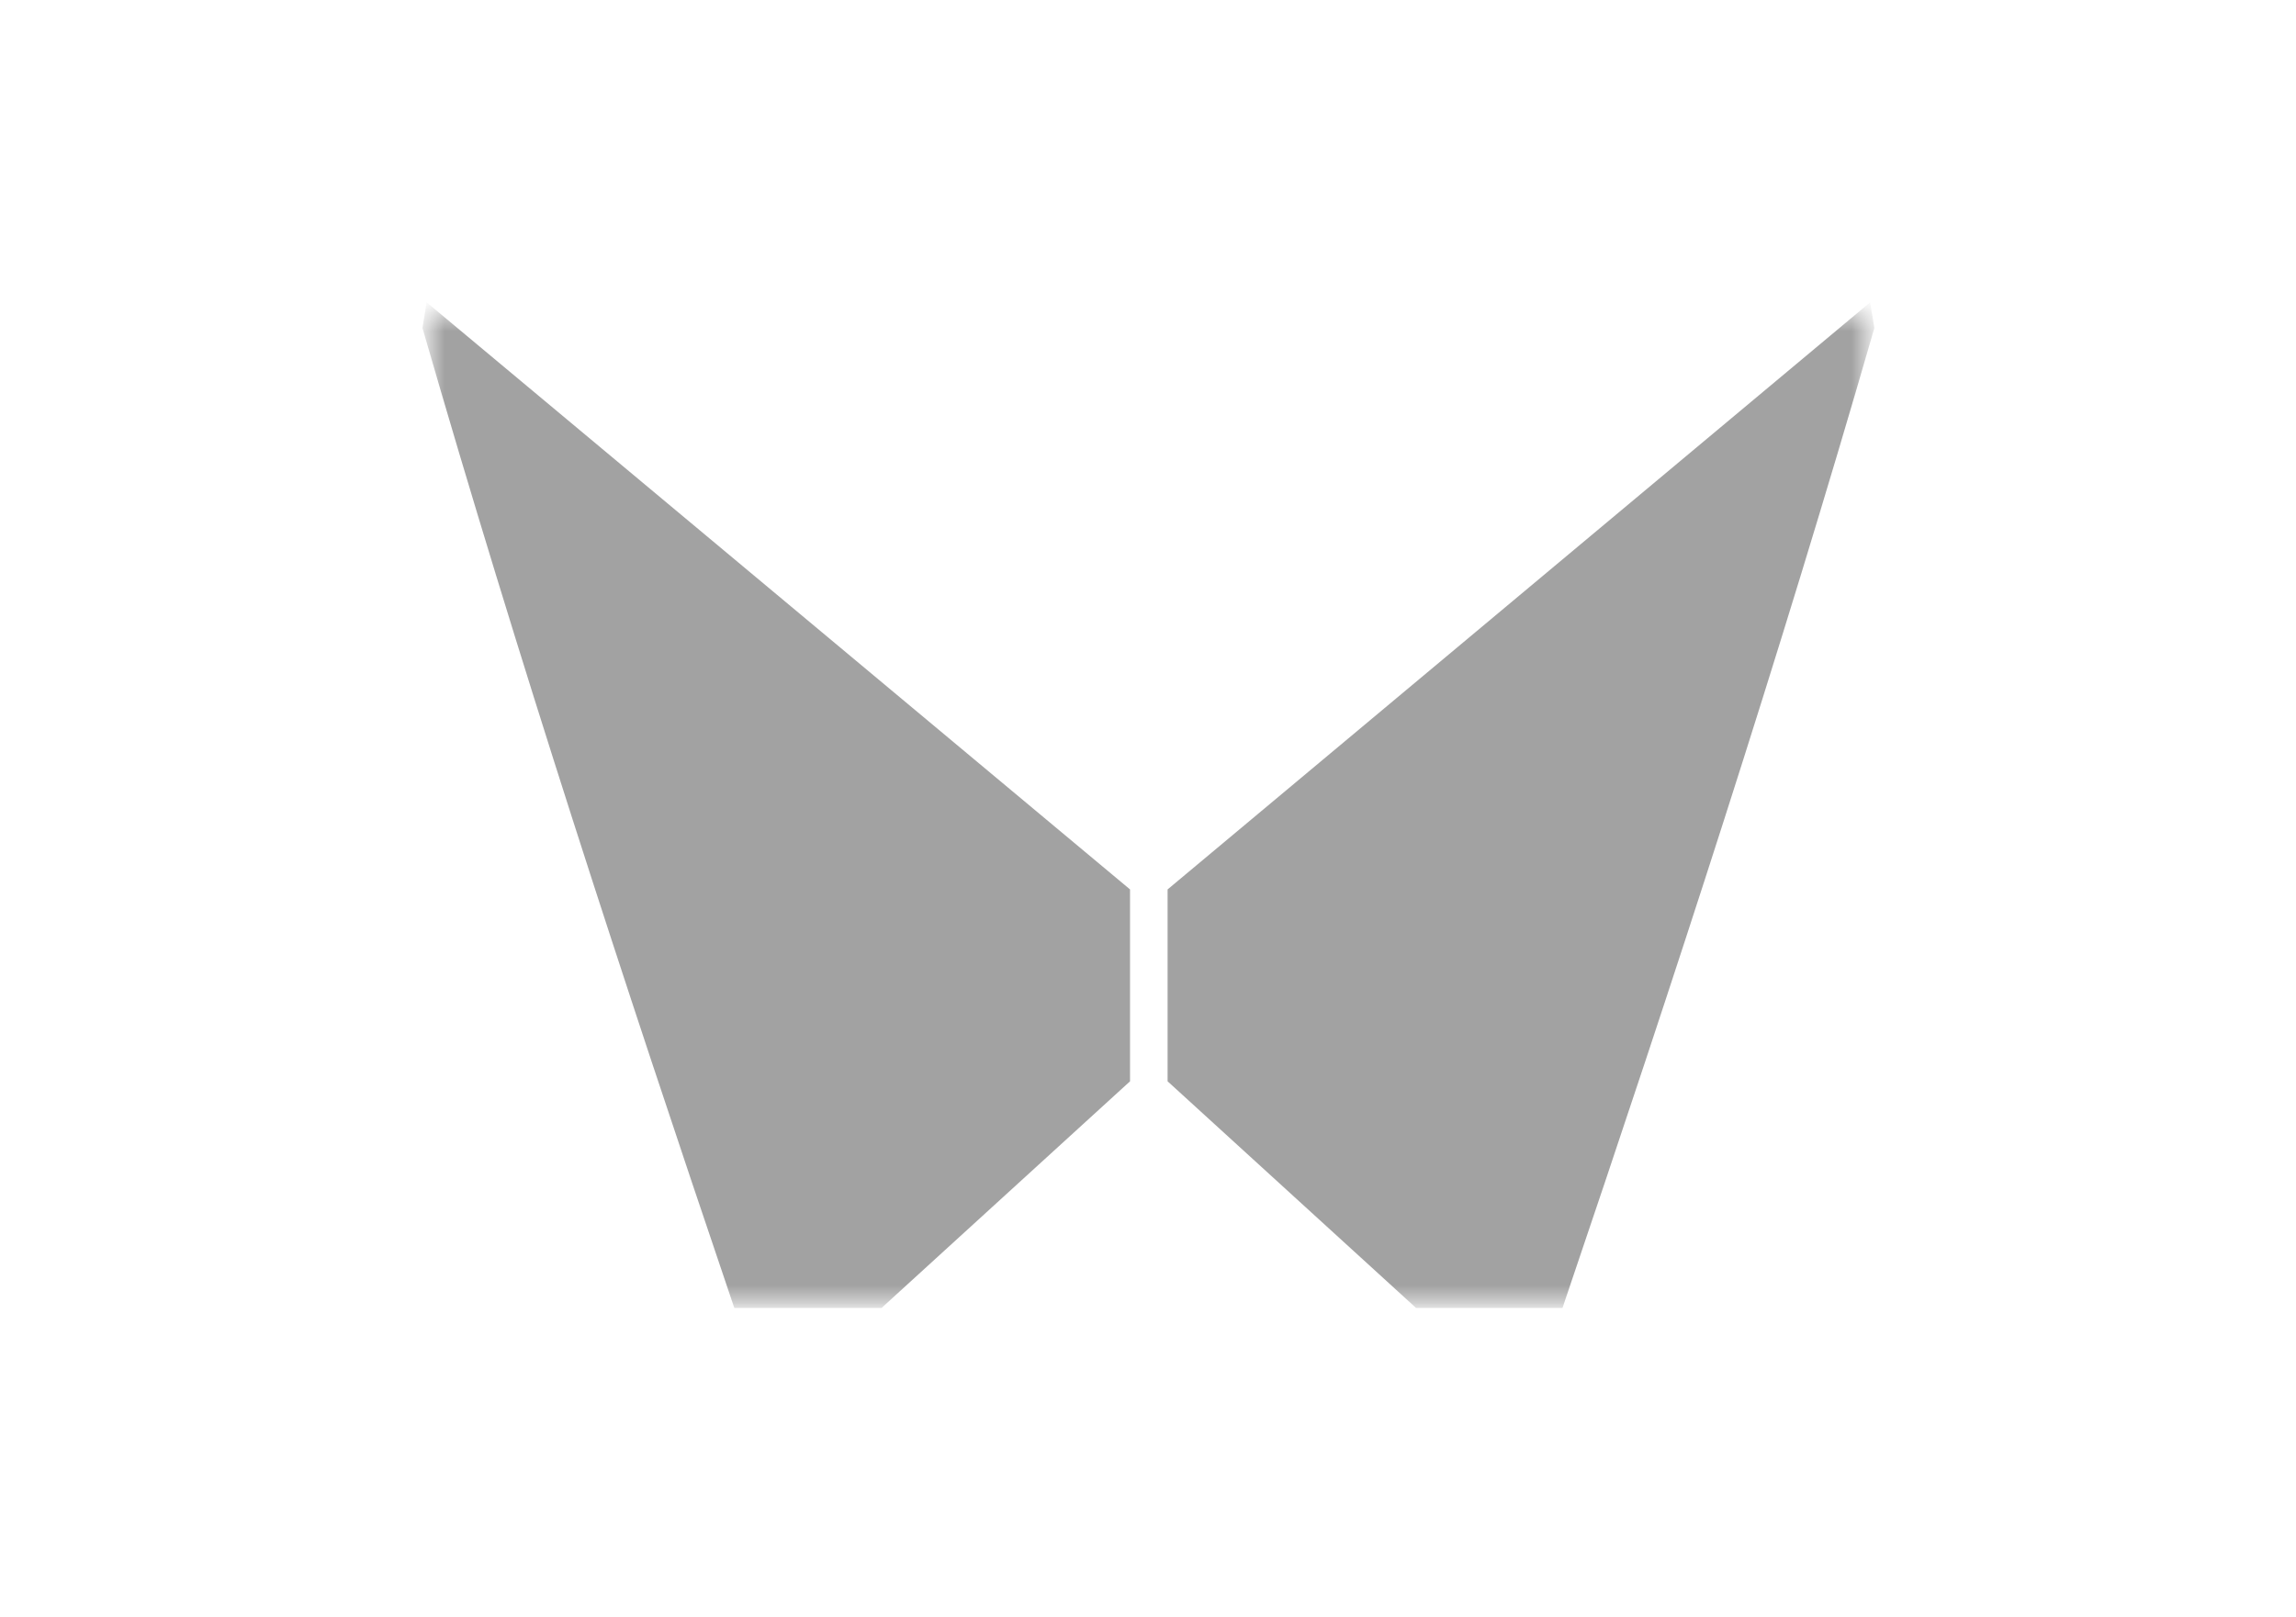 <svg xmlns="http://www.w3.org/2000/svg" width="142" height="100" viewBox="0 0 142 100" fill="none"><mask id="mask0_980_1416" style="mask-type:luminance" maskUnits="userSpaceOnUse" x="26" y="19" width="90" height="62"><path d="M115.463 19.444H26.537V80.555H115.463V19.444Z" fill="white"></path></mask><g mask="url(#mask0_980_1416)"><path d="M69.389 55.252C69.389 59.192 69.389 62.727 69.389 66.667L54.333 80.404H45.772C39.025 60.505 32.529 40.657 26.638 20.253L26.738 19.646L69.389 55.252Z" fill="#A2A2A2" stroke="#A2A2A2" stroke-miterlimit="8"></path><path d="M41.643 39.192C46.226 49.293 53.628 73.535 54.282 80.404H45.722C41.945 70.252 30.213 30.151 26.688 19.596L41.643 39.192Z" fill="#A2A2A2"></path><path d="M41.643 39.192C46.226 49.293 53.628 73.535 54.282 80.404H45.722C41.945 70.252 29.961 30.303 26.688 19.596L41.643 39.192Z" fill="#A2A2A2"></path><path d="M69.338 55.202C69.338 57.778 69.338 57.778 69.288 60.353C64.655 57.676 48.542 45.858 41.442 39.091L26.688 19.596L69.338 55.202Z" fill="#A2A2A2"></path><path d="M69.338 55.202C69.338 57.778 69.338 57.778 69.288 60.353C64.655 57.676 48.542 45.858 41.442 39.091L26.688 19.596L69.338 55.202Z" fill="#A2A2A2"></path><path d="M49.851 59.04L69.338 60.404C69.338 62.323 69.338 62.929 69.338 66.616L54.232 80.353H45.672L41.24 38.99L27.192 20.656L26.688 19.596L41.492 38.889L49.851 59.04Z" fill="#A2A2A2"></path><path d="M46.125 79.949H53.779L69.187 60.606L41.593 39.394L46.125 79.949Z" fill="#A2A2A2"></path><path d="M41.593 39.04L69.187 60.252V60.656L41.694 39.495L41.593 39.04Z" fill="#A2A2A2"></path><path d="M72.712 55.252C72.712 59.192 72.712 62.727 72.712 66.667L87.768 80.404H96.278C103.025 60.505 109.521 40.657 115.413 20.253L115.312 19.646L72.712 55.252Z" fill="#A2A2A2" stroke="#A2A2A2" stroke-miterlimit="8"></path><path d="M100.357 39.192C95.775 49.293 88.372 73.535 87.718 80.404H96.278C100.055 70.303 112.341 31.01 115.312 19.646L100.357 39.192Z" fill="#A2A2A2"></path><path d="M72.662 55.202C72.662 57.778 72.662 57.778 72.712 60.353C77.345 57.676 93.458 45.858 100.558 39.091L115.312 19.596L72.662 55.202Z" fill="#A2A2A2"></path><path d="M92.149 59.04L72.662 60.404C72.662 62.323 72.662 62.929 72.662 66.616L87.718 80.353H96.278L100.759 38.99L114.808 20.656L115.312 19.596L100.508 38.889L92.149 59.04Z" fill="#A2A2A2"></path><path d="M100.407 38.94L72.813 60.253V60.657L100.256 39.444L100.407 38.94Z" fill="#A2A2A2"></path><path d="M100.357 39.091H100.659L100.508 39.242L96.127 79.747H87.668L91.897 59.343L100.256 39.192L100.357 39.091Z" fill="#A2A2A2"></path><path d="M95.875 80.202H88.222L72.813 60.757L100.407 39.394L95.875 80.202Z" fill="#A2A2A2"></path><path d="M115.111 19.898L114.607 20.959L100.609 39.141H100.307L115.111 19.898Z" fill="#A2A2A2"></path><path d="M87.819 79.949H96.278L96.177 80.404H87.617L87.819 79.949Z" fill="#A2A2A2"></path></g></svg>